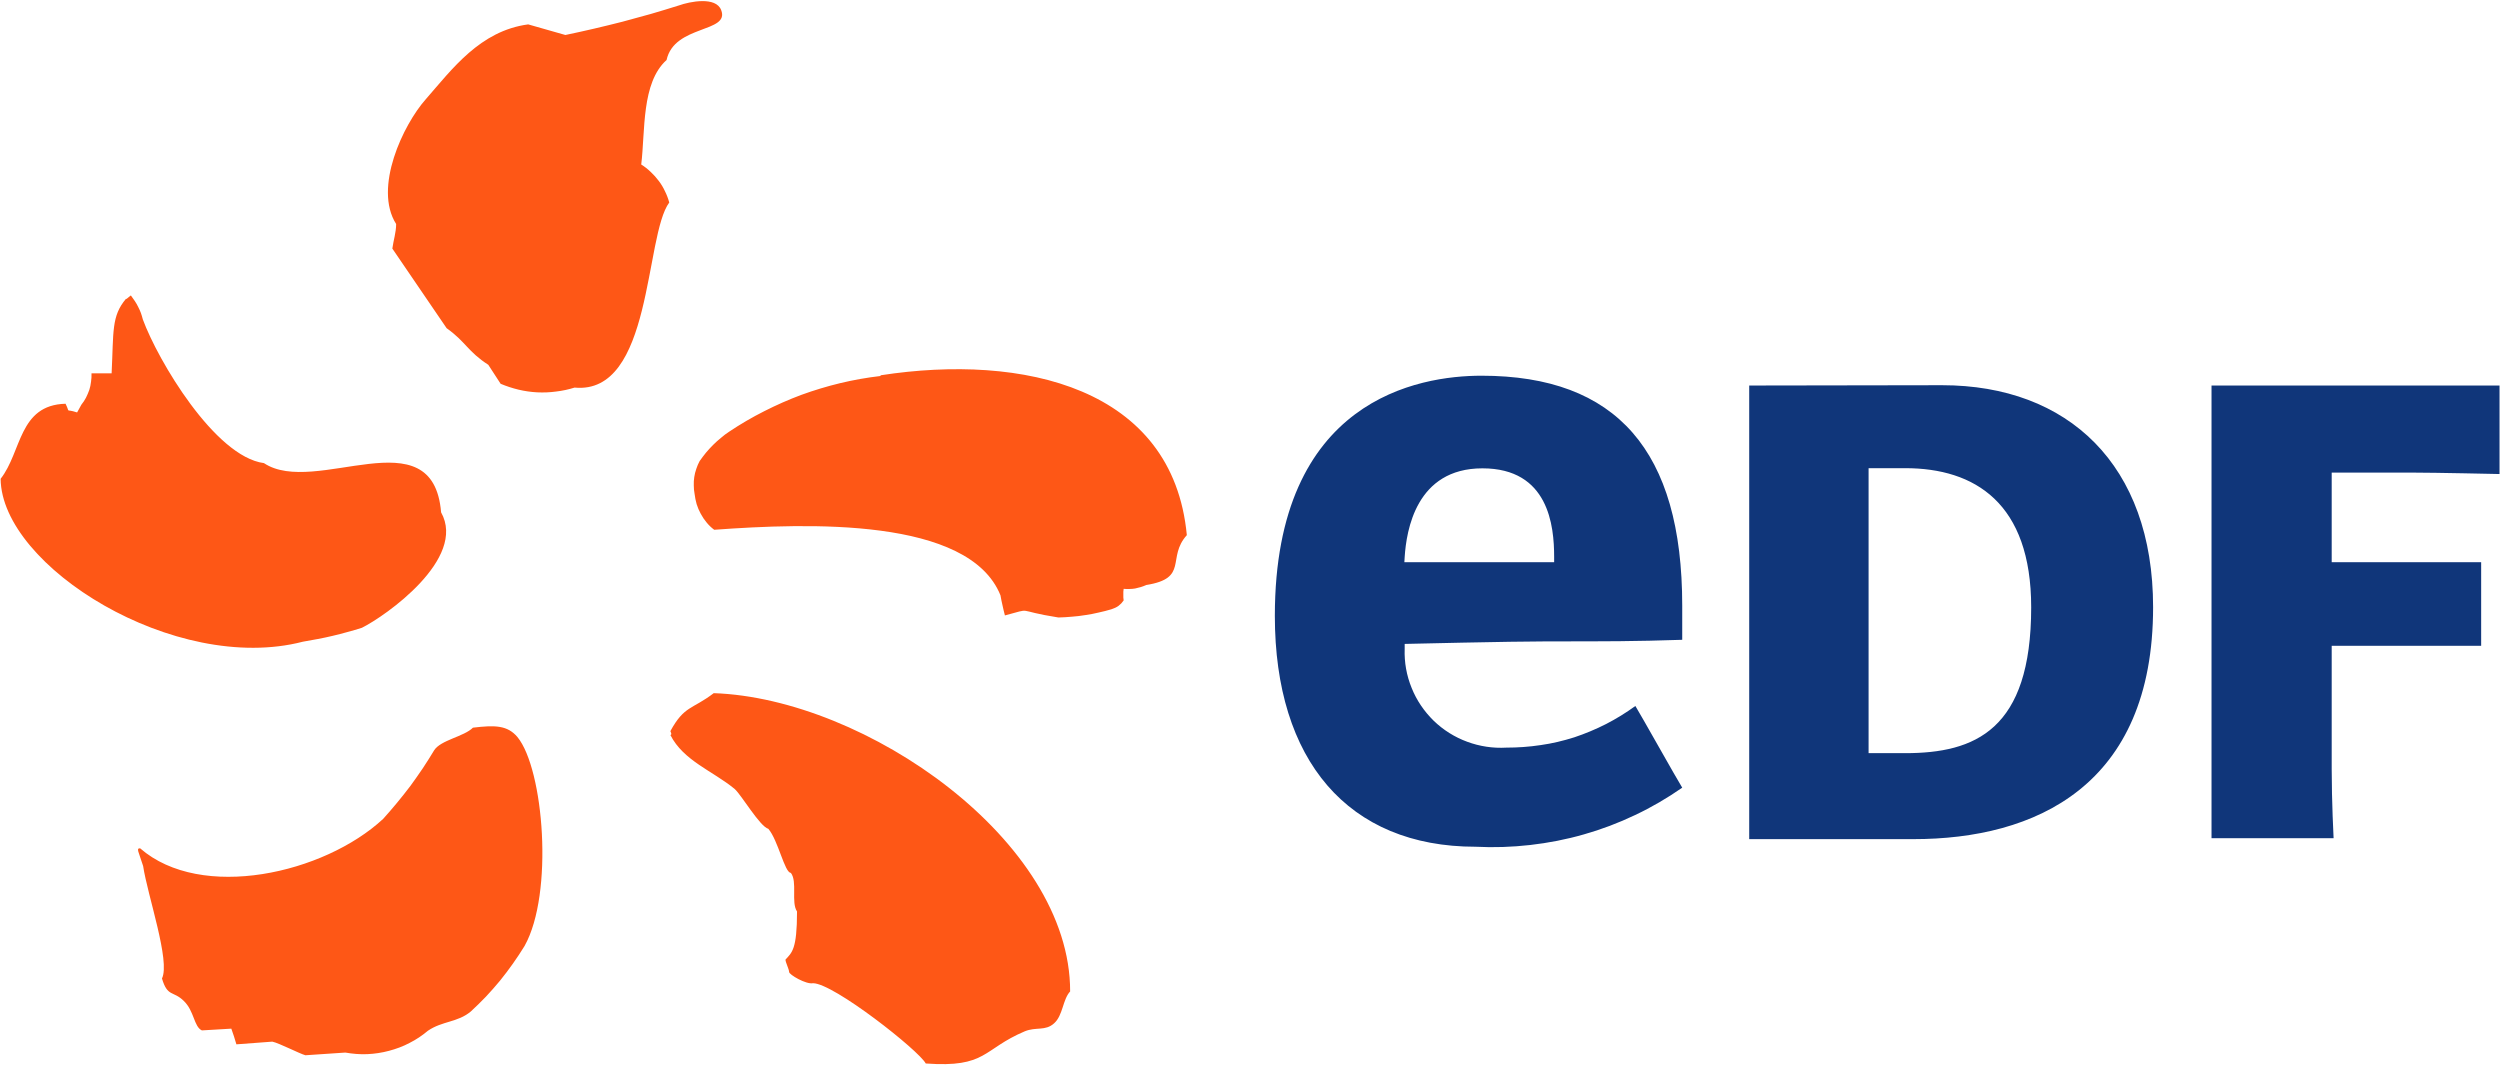 <?xml version="1.0" encoding="UTF-8"?> <svg xmlns="http://www.w3.org/2000/svg" version="1.2" viewBox="0 0 1579 673" width="1579" height="673"><title>edf-colour-svg</title><style> .s0 { fill: #fe5716 } .s1 { fill: #10367a } </style><path id="Layer" fill-rule="evenodd" class="s0" d="m411 108.6q2.8 2.6 5.1 5.7 2.3 3 3.9 6.5 1.7 3.4 2.7 7.1c-15.7 21.1-10.4 121.6-59.8 116.9q-5.7 1.8-11.7 2.5-5.9 0.8-11.9 0.5-5.9-0.3-11.8-1.7-5.8-1.4-11.3-3.7l-7.8-12c-12.9-8.3-14.4-14.7-26.3-23.1l-34.3-50.3c0.7-5.2 2.4-10.2 2.4-15.5-14.5-22.9 4.5-62.8 18.7-78.8 16.8-19.2 34.3-43.2 64.7-47.3l23.5 6.7q9.1-1.9 18.1-4 9-2.1 18-4.4 9-2.4 17.9-4.9 8.9-2.6 17.8-5.4c6.7-2.4 23.3-5.8 26.6 3 5.6 14.4-29.6 9.1-34.5 31.5-16 14.4-13.4 44.9-16 66q3.2 2 6 4.7zm-410.6 193.8c13.4-17 11.3-46.6 41-47.4 3.3 6.6-0.8 2.8 7.3 5.5l2.7-4.9q1.7-2.1 2.9-4.4 1.2-2.4 2.1-4.9 0.8-2.5 1.1-5.2 0.4-2.6 0.3-5.3h12.7c1.3-26.6-0.2-36.1 9.1-47.1 0 0.9 3.2-2.8 3.2-1.9q1.3 1.7 2.4 3.4 1.2 1.8 2.1 3.7 1 1.9 1.7 3.8 0.7 2 1.2 4c9.5 25.9 45.5 86.7 76.5 90.8 32.4 21.6 106.8-30.6 111.9 31.1 16.4 29.3-35.1 65.5-50 72.9q-4.6 1.5-9.2 2.7-4.6 1.3-9.3 2.4-4.6 1.1-9.4 2-4.7 0.9-9.4 1.7c-80.6 20.9-190.4-47.6-190.9-102.9zm556-65.4c89.7-13.8 184.4 7.6 193.2 101-12.9 14.3 1.5 27.2-25.7 31.5q-1.7 0.8-3.4 1.3-1.8 0.5-3.6 0.9-1.8 0.3-3.6 0.3-1.8 0.1-3.6-0.1-0.1 0.9-0.2 1.8 0 0.9 0 1.8 0 1 0 1.9 0.1 0.9 0.2 1.8-0.7 1-1.5 1.9-0.9 0.8-1.8 1.6-1 0.7-2.1 1.2-1.1 0.5-2.3 0.9-4 1.2-8.2 2.1-4.1 1-8.4 1.6-4.2 0.7-8.4 1-4.3 0.4-8.5 0.5c-28.5-4.5-15.1-6.2-33.8-1.3q-0.4-1.6-0.8-3.2-0.4-1.5-0.7-3.1-0.4-1.6-0.7-3.2-0.3-1.6-0.6-3.2c-19.9-49.4-121.9-45.7-180.8-41.4q-2.7-2-4.8-4.6-2.1-2.5-3.7-5.5-1.6-2.9-2.6-6.1-0.9-3.2-1.3-6.5-0.5-2.6-0.5-5.3-0.1-2.7 0.3-5.3 0.4-2.7 1.3-5.2 0.8-2.5 2.1-4.9 1.9-2.7 4-5.3 2.1-2.5 4.5-4.9 2.3-2.3 4.9-4.4 2.5-2.2 5.3-4 10.6-7.1 22.1-12.9 11.4-5.8 23.4-10.3 12.1-4.4 24.5-7.4 12.5-3 25.3-4.5zm119.5 389.2c-4.7 5-4.5 15.1-10.1 20.1-5.6 5.1-11.4 2.1-18.6 5.1-26.7 11.3-23.9 23.1-62.5 20.3-4.3-8.2-58.2-50.7-71.2-50.7-4.3 0.9-15.1-5.4-15.1-7.1 0-1.7-2.3-6.1-2.3-7.8 4.1-4.5 7.3-6.4 7.3-30.4-3.9-5.8 0.4-18.8-3.9-24.4-3.9 0-8-20.5-14.2-27.8-5.4-1.5-17-21.4-21.3-25.2-13.7-11.3-32.4-17.8-40.6-34.1 1.3 0 0-2.4 0-2.4 8.8-16.2 13.8-13.6 27.4-24 95.9 3.3 225.3 93.3 225.1 188.4zm-349.1-160.7c16.6 20.2 23.1 98.8 4.5 132q-3.5 5.7-7.4 11.2-3.9 5.5-8.1 10.7-4.3 5.2-8.9 10.1-4.6 4.8-9.6 9.4c-8.3 6.9-17.9 5.9-27 12.1-3.6 3-7.4 5.6-11.6 7.7-4.1 2.2-8.5 3.8-13 5-4.5 1.2-9.1 1.9-13.7 2.1-4.7 0.2-9.3-0.2-13.9-1l-25.2 1.7c-3.7-1-16.6-7.7-20.9-8.6l-22.7 1.7c-0.9-3.4-2.1-6.7-3.2-9.9l-18.6 1.1c-5.1-2.4-4.7-12.1-11.4-18.6-6.7-6.6-10.3-2.3-13.8-14.2 5.4-10.8-9.1-52.4-11.9-71-3-9.5-4.5-11.2-1.9-11.2 38.6 33.6 116.2 16 153.5-18.6q4.5-5 8.8-10.2 4.3-5.2 8.4-10.6 4-5.5 7.8-11.1 3.7-5.6 7.2-11.4c4.1-6.5 19-8.7 24.5-14.3 14.1-1.7 21.8-1.5 28.1 5.9z"></path><path id="Layer" fill-rule="evenodd" class="s1" d="m1226.6 243.3c79.6 0 133.3 50.3 133.3 140.2 0 113.1-74.6 146.5-151.4 146.5h-103.7v-286.5zm-23.3 232.4c44 0 79.6-14.5 79.6-92.1 0-65.9-35.6-87.9-79.6-87.9h-23.1v180zm269.4 9.9c0 20.9 1.2 43.8 1.2 43.8h-77.1v-285.9h181.9v55.9c0 0-40.7-0.9-54.5-0.9h-51.5v56.6h94.4v52.8h-94.4zm-499.6-15c7.2-1 14.2-2.7 21.2-4.9 6.9-2.3 13.6-5.1 20.1-8.4 6.4-3.3 12.6-7.1 18.5-11.4 2.9 4.6 26.6 46.9 29.6 51.6-9.5 6.6-19.4 12.4-29.8 17.3-10.5 5-21.3 9.1-32.3 12.2-11.1 3.2-22.5 5.4-33.9 6.7-11.5 1.3-23 1.7-34.5 1.1-80.6 0-126.8-54.6-126.8-145.8 0-137 91.2-151.7 130.5-151.7 85.4 0 126.8 47.5 126.8 145.2v21.6c-30.4 1-46.4 1-85.2 1-22.8 0-90.1 1.6-90.1 1.6v3.2c-0.3 8.4 1.2 16.8 4.4 24.6 3.1 7.8 7.9 14.8 13.9 20.7 6.1 5.9 13.3 10.4 21.2 13.3 7.8 2.9 16.3 4.2 24.7 3.7 7.2 0 14.5-0.5 21.7-1.6zm-86.1-115.5h94.6v-3.4c0-19.5-3.4-55.9-45.3-55.9-42 0-48 39.4-49.1 55.9z"></path></svg> 